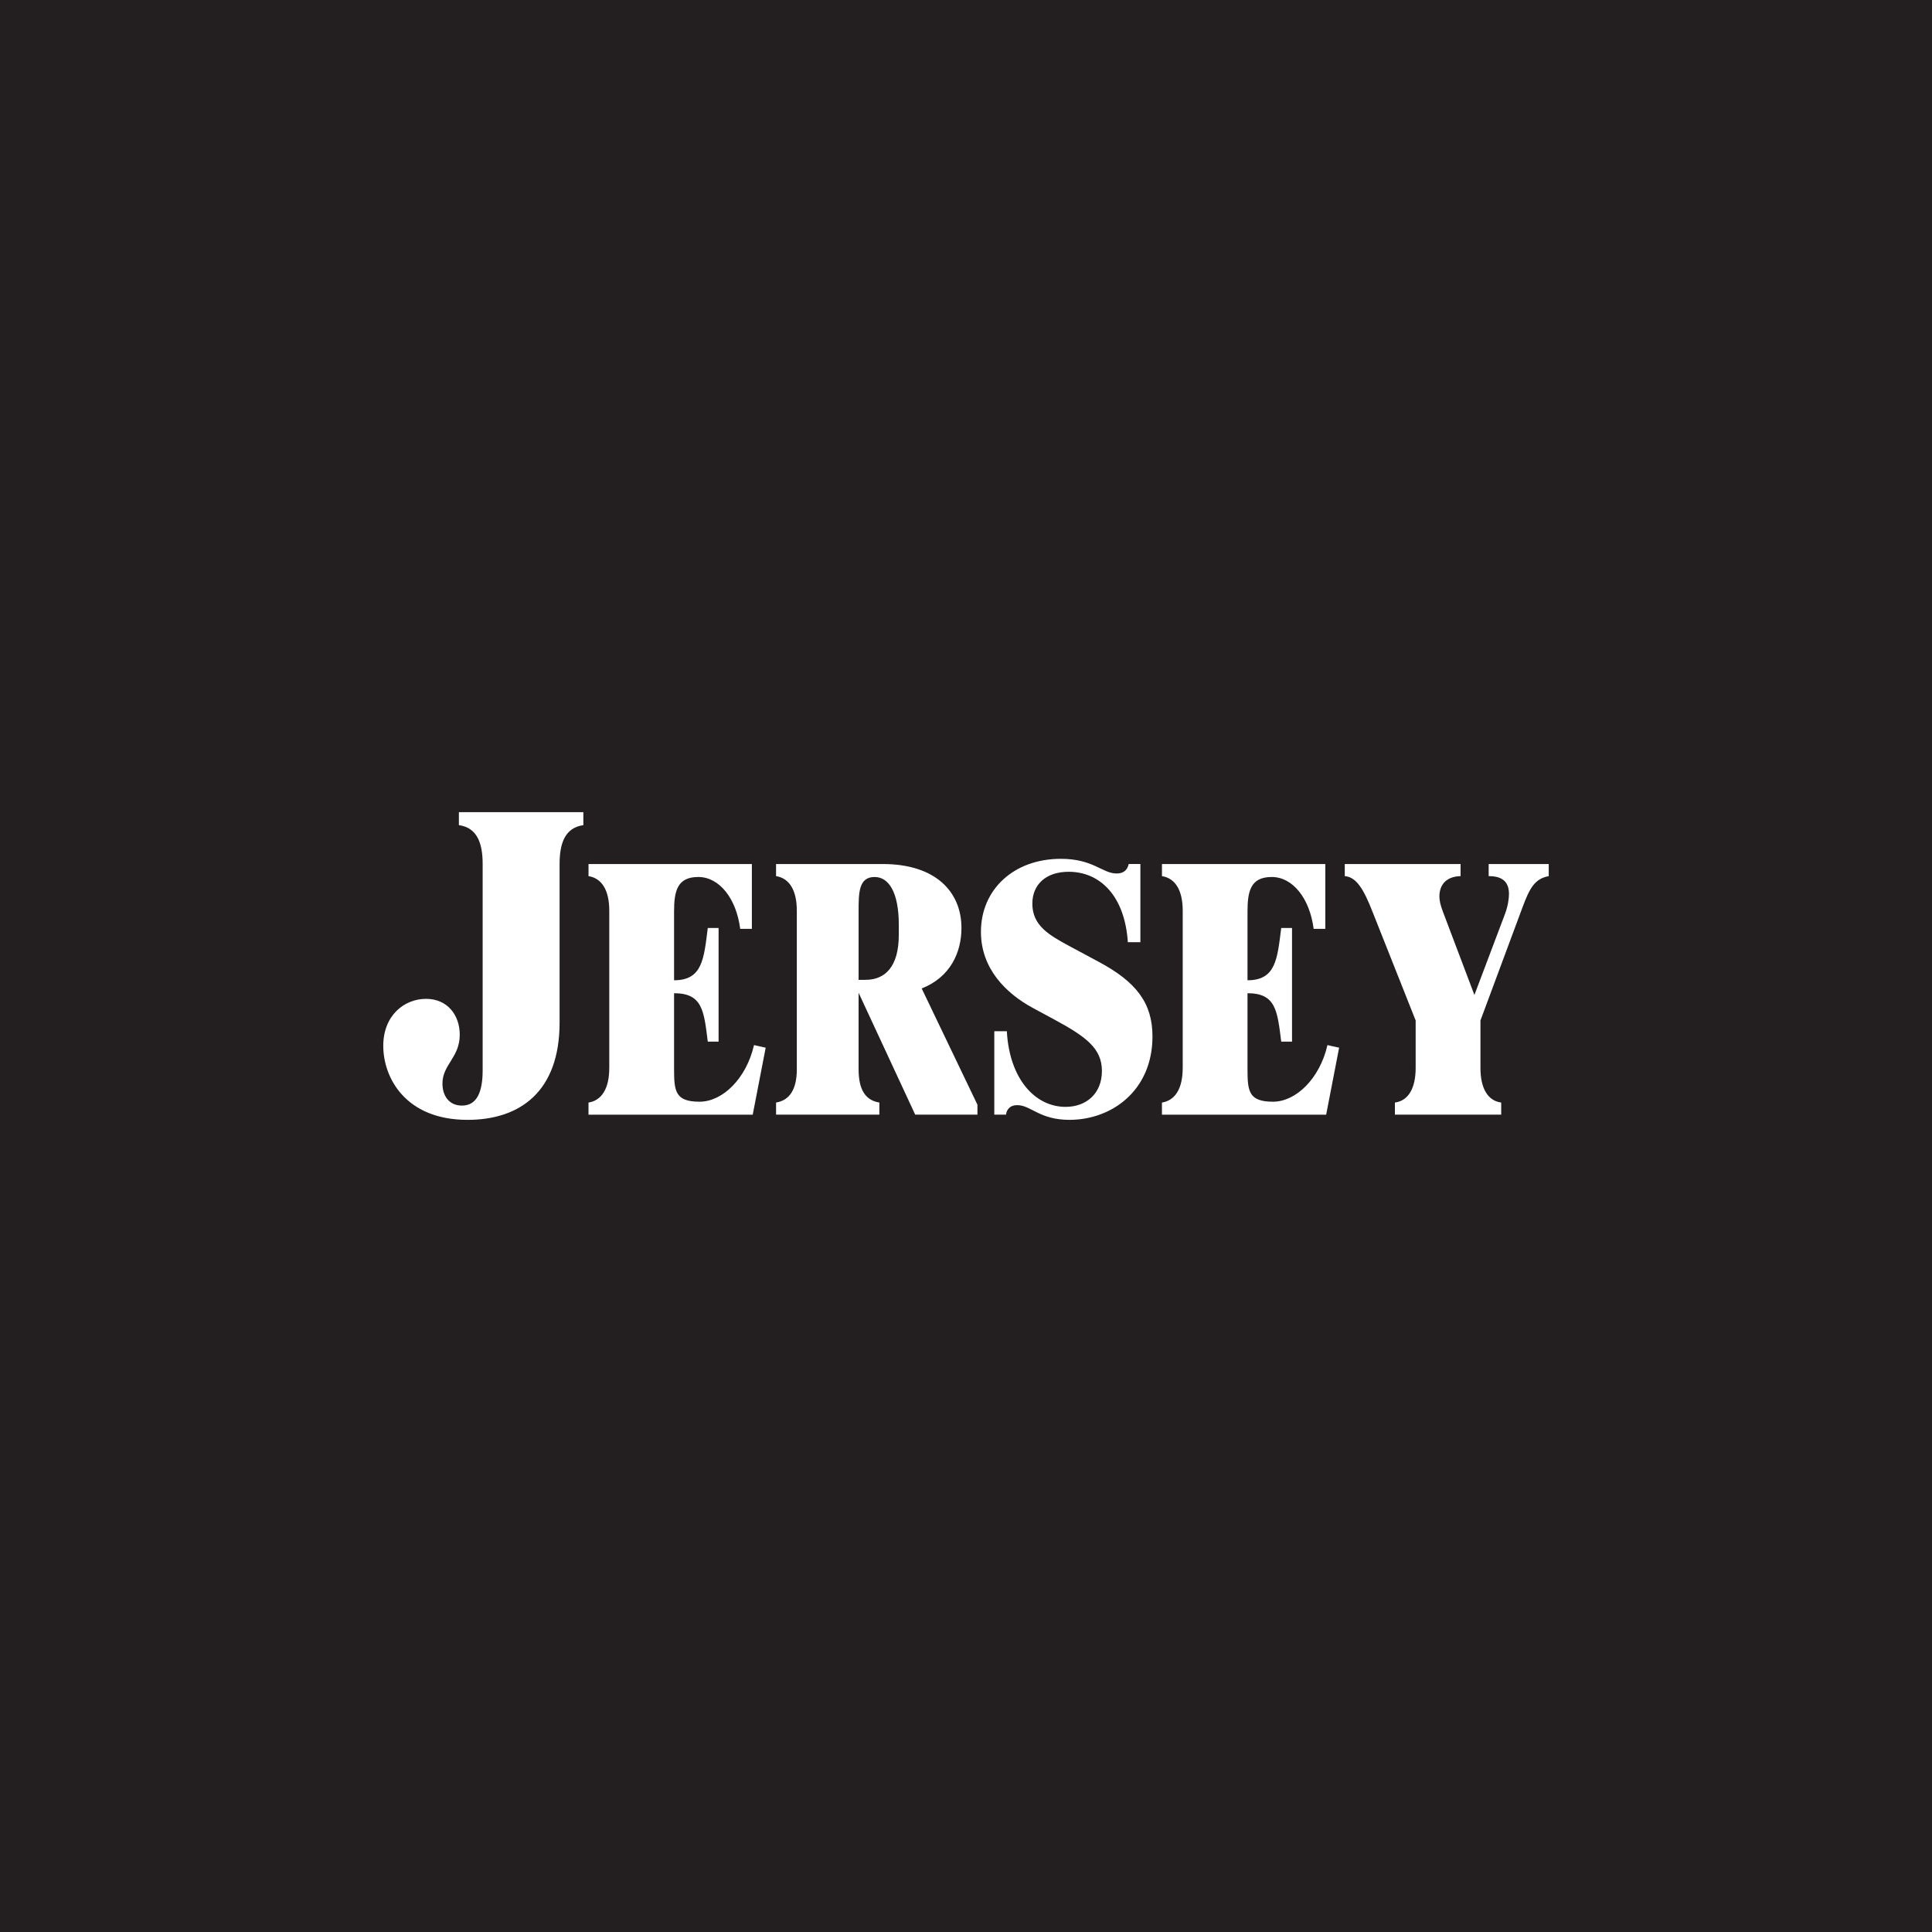 <?xml version="1.0" encoding="UTF-8"?>
<svg id="Layer_1" xmlns="http://www.w3.org/2000/svg" version="1.1" viewBox="0 0 1000 1000">
  <!-- Generator: Adobe Illustrator 29.3.0, SVG Export Plug-In . SVG Version: 2.1.0 Build 146)  -->
  <defs>
    <style>
      .st0 {
        fill: #231f20;
      }

      .st1 {
        fill: #fff;
      }
    </style>
  </defs>
  <rect class="st0" width="1000" height="1000"/>
  <path class="st1" d="M198.37,541.38c0-15.88,10.96-24.38,22.14-24.38s17.45,8.5,17.45,18.56c0,11.85-8.95,15.43-8.95,25.28,0,6.26,3.36,11.41,10.07,11.41,7.61,0,10.74-6.71,10.74-18.34v-106.69c0-10.96-2.91-18.79-12.3-20.13v-6.71h64.42v6.71c-9.39,1.34-12.3,9.17-12.3,20.13v82.09c0,35.79-20.58,50.33-47.64,50.33-32.21,0-43.62-21.92-43.62-38.25ZM315.36,552.79v-81.42c0-10.51-3.8-16.78-10.74-17.89v-6.26h84.55v33.55h-6.04c-2.01-15.66-10.74-26.84-21.7-26.84s-12.53,7.38-12.53,17.89v35.56c14.76,0,15.43-11.18,17.45-27.07h5.59v58.83h-5.59c-2.01-15.88-2.68-25.05-17.45-25.05v39.37c0,11.41.67,16.78,13.2,16.78,11.85,0,24.16-11.86,28.18-29.3l6.04,1.34-6.71,34.67h-85v-6.26c6.93-1.12,10.74-7.38,10.74-17.89ZM412.43,553.46v-82.09c0-10.51-3.8-16.78-10.74-17.89v-6.26h55.25c27.51,0,40.71,14.54,40.71,33.1,0,12.75-5.82,25.5-20.58,31.31l28.85,60.17v5.14h-32.21l-29.3-63.08v39.59c0,10.96,3.8,16.1,10.74,17.22v6.26h-53.46v-6.26c6.93-1.12,10.74-6.71,10.74-17.22ZM465.22,483.9v-5.14c0-17.22-5.37-24.83-12.53-24.83-8.28,0-8.28,8.28-8.28,17.89v35.34h3.58c10.07,0,17.22-6.71,17.22-23.26ZM526.51,572.02c-3.58,0-5.37,2.01-5.82,4.92h-6.04v-43.17h6.49c1.34,24.6,14.54,39.14,30.42,39.14,10.74,0,18.79-6.93,18.79-18.56s-8.05-17.67-24.6-26.62l-11.18-6.04c-13.64-7.38-26.84-20.13-26.84-39.37,0-21.92,17-37.8,41.38-37.8,16.78,0,21.47,7.6,28.85,7.6,3.58,0,5.59-1.79,6.26-4.92h6.04v40.49h-6.49c-1.57-23.93-14.32-36.46-30.64-36.46-11.63,0-18.79,6.49-18.79,16.55,0,11.41,8.95,16.33,18.79,21.7l15.43,8.28c19.68,10.51,27.96,21.47,27.96,38.7,0,27.96-21.03,43.17-42.95,43.17-15.66,0-19.91-7.61-27.06-7.61ZM612.17,552.79v-81.42c0-10.51-3.8-16.78-10.74-17.89v-6.26h84.55v33.55h-6.04c-2.01-15.66-10.74-26.84-21.7-26.84s-12.53,7.38-12.53,17.89v35.56c14.76,0,15.43-11.18,17.45-27.07h5.59v58.83h-5.59c-2.01-15.88-2.68-25.05-17.45-25.05v39.37c0,11.41.67,16.78,13.2,16.78,11.85,0,24.16-11.86,28.18-29.3l6.04,1.34-6.71,34.67h-85v-6.26c6.93-1.12,10.74-7.38,10.74-17.89ZM777.02,570.68v6.26h-55.02v-6.26c6.93-.89,10.74-7.38,10.74-17.89v-24.6l-22.37-56.37c-4.47-11.41-8.28-17.89-14.32-18.34v-6.26h59.94v6.26c-8.05.22-10.96,5.14-10.96,10.51,0,2.01.45,4.25,1.79,7.83l16.33,43.17,15.88-42.05c1.57-4.25,2.01-8.05,2.01-10.29,0-7.38-4.92-9.17-10.51-9.17v-6.26h31.09v6.26c-7.16,1.34-9.84,6.04-13.64,16.33l-21.7,58.38v24.6c0,10.51,3.8,17,10.74,17.89Z"/>
</svg>